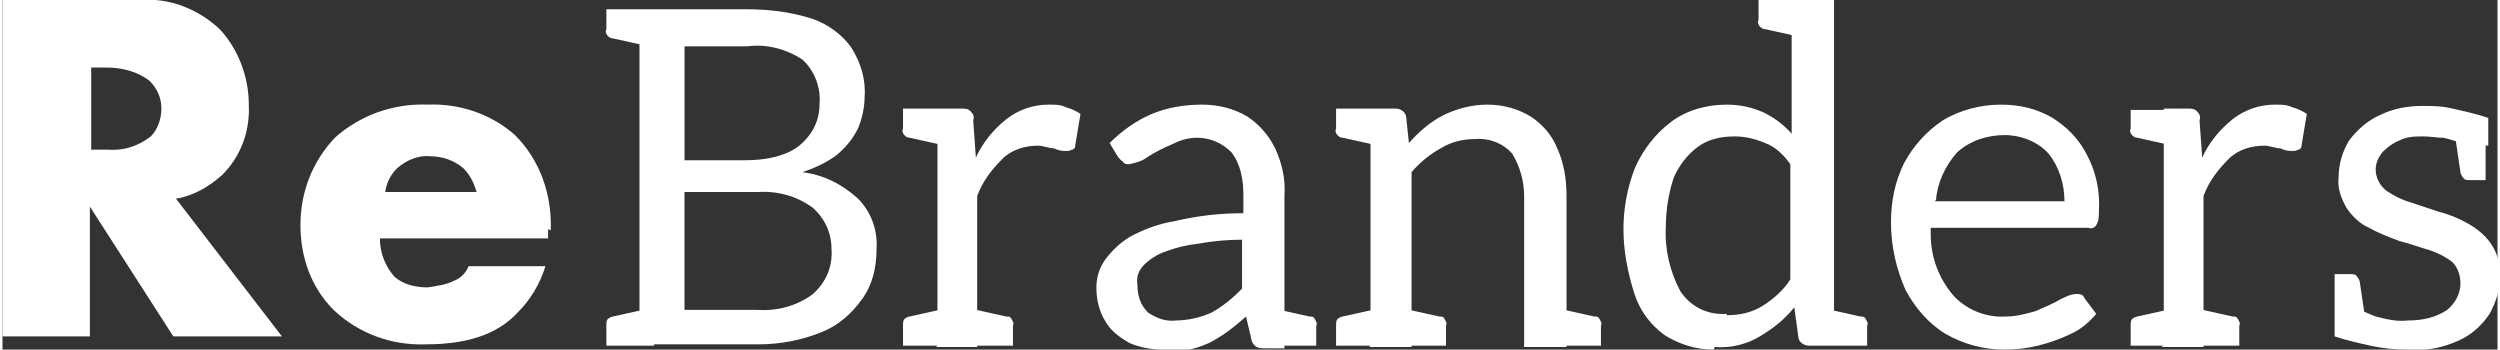 <svg xmlns="http://www.w3.org/2000/svg" xmlns:xlink="http://www.w3.org/1999/xlink" id="Layer_1" width="66.5mm" height="9.3mm" viewBox="0 0 188.4 26.4"><rect x="0" y="0" width="188.4" height="26.4" fill="#333333" stroke="none"/><defs><style>      .st0 {        fill: #fff;      }    </style></defs><g id="Group_7510"><path id="Path_38531" class="st0" d="M0,0v25.4h6.6v-9.8l6.3,9.8h8.2l-8-10.4c1.3-.2,2.5-.9,3.5-1.8,1.4-1.4,2.1-3.3,2-5.3,0-2.1-.8-4.2-2.2-5.7C14.8.7,12.6-.2,10.3,0H0ZM6.6,5.1h1.3c1.1,0,2.3.3,3.2,1,.6.6.9,1.3.9,2.1,0,.8-.3,1.6-.8,2.1-.9.7-2,1.1-3.2,1h-1.3v-6.3ZM41.4,17.4c.1-2.7-.8-5.3-2.7-7.2-1.8-1.6-4.2-2.4-6.6-2.3-2.6-.1-5.1.8-7,2.5-1.7,1.8-2.6,4.1-2.6,6.6,0,2.4.8,4.7,2.5,6.4,1.9,1.8,4.4,2.7,7,2.6,3.7,0,5.7-1.1,6.9-2.4,1-1,1.7-2.2,2.1-3.5h-5.8c-.2.5-.6.9-1.1,1.1-.6.3-1.3.4-2,.5-.9,0-1.8-.2-2.5-.8-.7-.8-1.1-1.8-1.1-2.9h12.7v-.7ZM28.9,14.5c.1-.7.4-1.3.9-1.8.7-.6,1.6-1,2.5-.9.9,0,1.8.3,2.5.9.5.5.8,1.1,1,1.8h-6.9Z"></path><path id="Path_38530" class="st0" d="M48.1,26.1V.7h8.1c1.7,0,3.3.2,4.9.7,1.2.4,2.3,1.2,3,2.2.7,1.1,1.1,2.4,1,3.7,0,.8-.2,1.7-.5,2.4-.4.8-.9,1.4-1.6,2-.8.6-1.7,1-2.6,1.3,1.6.2,3,.9,4.2,2,1,1,1.5,2.4,1.4,3.8,0,1.4-.3,2.7-1.1,3.8-.8,1.1-1.8,2-3.1,2.5-1.5.6-3.1.9-4.7.9h-9ZM51.5,23.4h5.5c1.5.1,3-.3,4.2-1.2,1-.9,1.5-2.1,1.4-3.4,0-1.2-.5-2.3-1.4-3.1-1.2-.9-2.7-1.3-4.2-1.2h-5.5v8.9ZM51.5,12.1h4.5c1,0,2.1-.1,3.1-.5.8-.3,1.4-.8,1.9-1.5.5-.7.7-1.5.7-2.3.1-1.2-.4-2.5-1.3-3.3-1.2-.8-2.7-1.2-4.2-1h-4.7v8.6ZM45.6,26.1v-1.5c0-.2,0-.4.1-.5.1-.1.3-.2.4-.2l2.7-.6.4,2.8h-3.6ZM49.2.7l-.4,2.8-2.7-.6c-.2,0-.3-.1-.4-.2-.1-.1-.2-.3-.1-.5V.7h3.6ZM70.6,26.1V8.2h1.8c.3,0,.5,0,.7.2.2.2.3.4.2.7l.2,2.8c.5-1.1,1.3-2.1,2.3-2.9.9-.7,2-1.1,3.2-1.1.5,0,.9,0,1.3.2.4.1.8.3,1.1.5l-.4,2.4c0,.1,0,.2-.2.3-.1,0-.2.1-.4.1-.3,0-.6,0-1-.2-.4,0-.8-.2-1.2-.2-1,0-2,.3-2.7,1-.8.8-1.5,1.7-1.9,2.8v11.4h-3.1ZM72.7,26.1l.4-2.8,2.7.6c.2,0,.3,0,.4.2.1.2.2.3.1.5v1.5h-3.6ZM68,26.1v-1.5c0-.2,0-.4.1-.5.1-.1.3-.2.4-.2l2.7-.6.4,2.8h-3.6ZM71.6,8.2l-.4,2.8-2.7-.6c-.2,0-.3-.1-.4-.2-.1-.1-.2-.3-.1-.5v-1.5h3.6ZM87.6,26.4c-.9,0-1.8-.2-2.5-.5-.7-.4-1.4-.9-1.8-1.6-.5-.8-.7-1.7-.7-2.6,0-.7.2-1.4.6-2,.5-.7,1.1-1.3,1.9-1.8,1.1-.6,2.2-1,3.4-1.2,1.7-.4,3.4-.6,5.2-.6v-1.4c0-1.1-.2-2.3-.9-3.2-.7-.7-1.6-1.1-2.6-1.1-.7,0-1.3.2-1.9.5-.7.3-1.3.6-1.9,1-.4.3-.9.4-1.3.5-.2,0-.4,0-.5-.2-.2-.1-.3-.3-.4-.4l-.6-1c.9-.9,2-1.7,3.2-2.2,1.2-.5,2.5-.7,3.8-.7,1.2,0,2.4.3,3.4.9.9.6,1.6,1.4,2.1,2.4.5,1.1.8,2.3.7,3.6v11.5h-1.4c-.3,0-.5,0-.7-.1-.2-.1-.4-.4-.4-.6l-.4-1.7c-.9.8-1.8,1.5-2.8,2-1.1.5-2.2.7-3.4.7ZM88.5,24.2c1,0,1.9-.2,2.8-.6.9-.5,1.6-1.1,2.3-1.8v-3.7c-1.1,0-2.2.1-3.3.3-.9.1-1.7.3-2.5.6-.6.2-1.2.6-1.6,1-.4.4-.6.9-.5,1.5,0,.8.2,1.5.8,2.1.6.4,1.3.7,2.1.6h0ZM95.6,26.1l.4-2.8,2.7.6c.2,0,.3,0,.4.2.1.2.2.3.1.5v1.5h-3.6ZM103.3,26.1V8.2h1.9c.4,0,.8.3.8.7l.2,1.9c.7-.8,1.6-1.6,2.6-2.1,1-.5,2.2-.8,3.3-.8,1.2,0,2.3.3,3.3.9.9.6,1.6,1.4,2,2.4.5,1.1.7,2.3.7,3.6v11.4h-3.2v-11.4c0-1.1-.3-2.2-.9-3.2-.7-.8-1.8-1.2-2.8-1.1-.9,0-1.8.2-2.6.7-.9.5-1.6,1.1-2.2,1.8v13.2h-3.2ZM100.7,26.1v-1.5c0-.2,0-.4.1-.5.1-.1.3-.2.4-.2l2.7-.6.4,2.8h-3.6ZM105.4,26.1l.4-2.8,2.7.6c.2,0,.3,0,.4.2.1.2.2.3.1.5v1.5h-3.6ZM117.1,26.1l.4-2.8,2.7.6c.2,0,.3,0,.4.2.1.2.2.3.1.5v1.5h-3.6ZM104.3,8.2l-.4,2.8-2.7-.6c-.2,0-.3-.1-.4-.2-.1-.1-.2-.3-.1-.5v-1.5h3.6ZM129.2,26.4c-1.3,0-2.6-.4-3.7-1.1-1.1-.8-1.9-1.9-2.3-3.2-.5-1.6-.8-3.2-.8-4.8,0-1.6.3-3.2.9-4.7.6-1.3,1.5-2.5,2.7-3.4,1.2-.9,2.7-1.3,4.2-1.3,1,0,1.9.2,2.8.6.8.4,1.5.9,2.1,1.6V0h3.2v26.1h-1.9c-.4,0-.8-.3-.8-.7l-.3-2.2c-.7.9-1.6,1.6-2.6,2.2-1,.6-2.2.9-3.4.8ZM130.2,23.8c1,0,1.9-.2,2.7-.7.8-.5,1.6-1.2,2.1-2v-8.7c-.5-.7-1.1-1.3-1.9-1.6-.7-.3-1.5-.5-2.3-.5-1,0-2,.2-2.8.8-.8.6-1.4,1.4-1.8,2.3-.4,1.2-.6,2.5-.6,3.7-.1,1.7.3,3.4,1.1,4.9.8,1.2,2.1,1.8,3.5,1.7ZM136.2,0l-.4,2.8-2.7-.6c-.2,0-.3-.1-.4-.2-.1-.1-.2-.3-.1-.5V0h3.6ZM137.2,26.1l.4-2.8,2.7.6c.2,0,.3,0,.4.2.1.2.2.3.1.5v1.5h-3.6ZM151.2,26.4c-1.6,0-3.1-.4-4.5-1.2-1.3-.8-2.3-2-3-3.3-.7-1.6-1.1-3.3-1.1-5.1,0-1.6.3-3.1,1-4.5.7-1.3,1.7-2.4,2.9-3.2,1.3-.8,2.9-1.2,4.4-1.2,1.4,0,2.7.3,3.9,1,1.1.7,2,1.6,2.6,2.8.7,1.3,1,2.8.9,4.3,0,.3,0,.7-.2,1-.1.2-.4.3-.6.2h-11.9v.5c0,1.7.6,3.3,1.7,4.6,1,1.1,2.5,1.7,4,1.6.7,0,1.5-.2,2.2-.4.7-.3,1.4-.6,1.9-.9.4-.2.8-.4,1.2-.4.2,0,.5,0,.6.3l.9,1.2c-.5.6-1.2,1.2-1.9,1.5-.8.4-1.7.7-2.5.9-.8.2-1.7.3-2.6.3ZM145.9,15.2h9.8c0-1.3-.4-2.6-1.2-3.6-.8-.9-2.1-1.4-3.3-1.4-1.3,0-2.6.4-3.6,1.3-.9,1-1.5,2.3-1.6,3.6ZM163.2,26.1V8.2h1.8c.3,0,.5,0,.7.2.2.2.3.4.2.7l.2,2.8c.5-1.1,1.3-2.1,2.3-2.9.9-.7,2-1.1,3.2-1.1.5,0,.9,0,1.3.2.4.1.8.3,1.1.5l-.4,2.4c0,.1,0,.2-.2.3-.1,0-.2.1-.4.1-.3,0-.6,0-1-.2-.4,0-.8-.2-1.2-.2-1,0-2,.3-2.7,1-.8.8-1.5,1.7-1.9,2.8v11.4h-3.2ZM165.3,26.1l.4-2.8,2.7.6c.2,0,.3,0,.4.2.1.2.2.3.1.5v1.5h-3.6ZM160.7,26.1v-1.5c0-.2,0-.4.1-.5.1-.1.3-.2.4-.2l2.7-.6.4,2.8h-3.6ZM164.3,8.2l-.4,2.8-2.7-.6c-.2,0-.3-.1-.4-.2-.1-.1-.2-.3-.1-.5v-1.4h3.6ZM181.6,26.4c-1,0-1.9-.1-2.8-.3-.9-.2-1.8-.4-2.7-.7v-2.6l1.6.4c.5.3,1,.5,1.5.7.8.2,1.6.4,2.4.3,1.1,0,2.1-.2,3-.8.6-.5,1-1.2,1-2,0-.6-.2-1.2-.6-1.6-.5-.4-1.1-.7-1.7-.9-.7-.2-1.5-.5-2.3-.7-.8-.3-1.6-.6-2.3-1-.7-.3-1.3-.9-1.7-1.5-.4-.7-.7-1.5-.6-2.3,0-1,.3-2,.8-2.8.6-.8,1.4-1.5,2.3-1.9,1-.5,2.1-.7,3.2-.7.8,0,1.5,0,2.3.2.9.2,1.8.4,2.7.7v2.1l-1.9-.2c-.5-.1-1-.3-1.5-.4-.5,0-1-.1-1.5-.1-.6,0-1.2,0-1.8.3-.5.2-.9.5-1.3.9-.3.4-.5.8-.5,1.3,0,.6.3,1.2.8,1.6.6.4,1.2.7,1.9.9l2.1.7c.8.2,1.5.5,2.2.9.7.4,1.3.9,1.7,1.5.5.7.7,1.6.7,2.4,0,1-.3,2-.8,2.9-.6.9-1.4,1.6-2.3,2-1.1.5-2.3.8-3.6.7ZM185.2,10.3l2.3.5v2.8h-1.2c-.2,0-.4,0-.5-.2-.1-.1-.2-.3-.2-.4l-.4-2.7ZM178.4,24l-2.3-.5v-2.8h1.2c.2,0,.4,0,.5.2.1.1.2.3.2.4l.4,2.7Z"></path></g></svg>